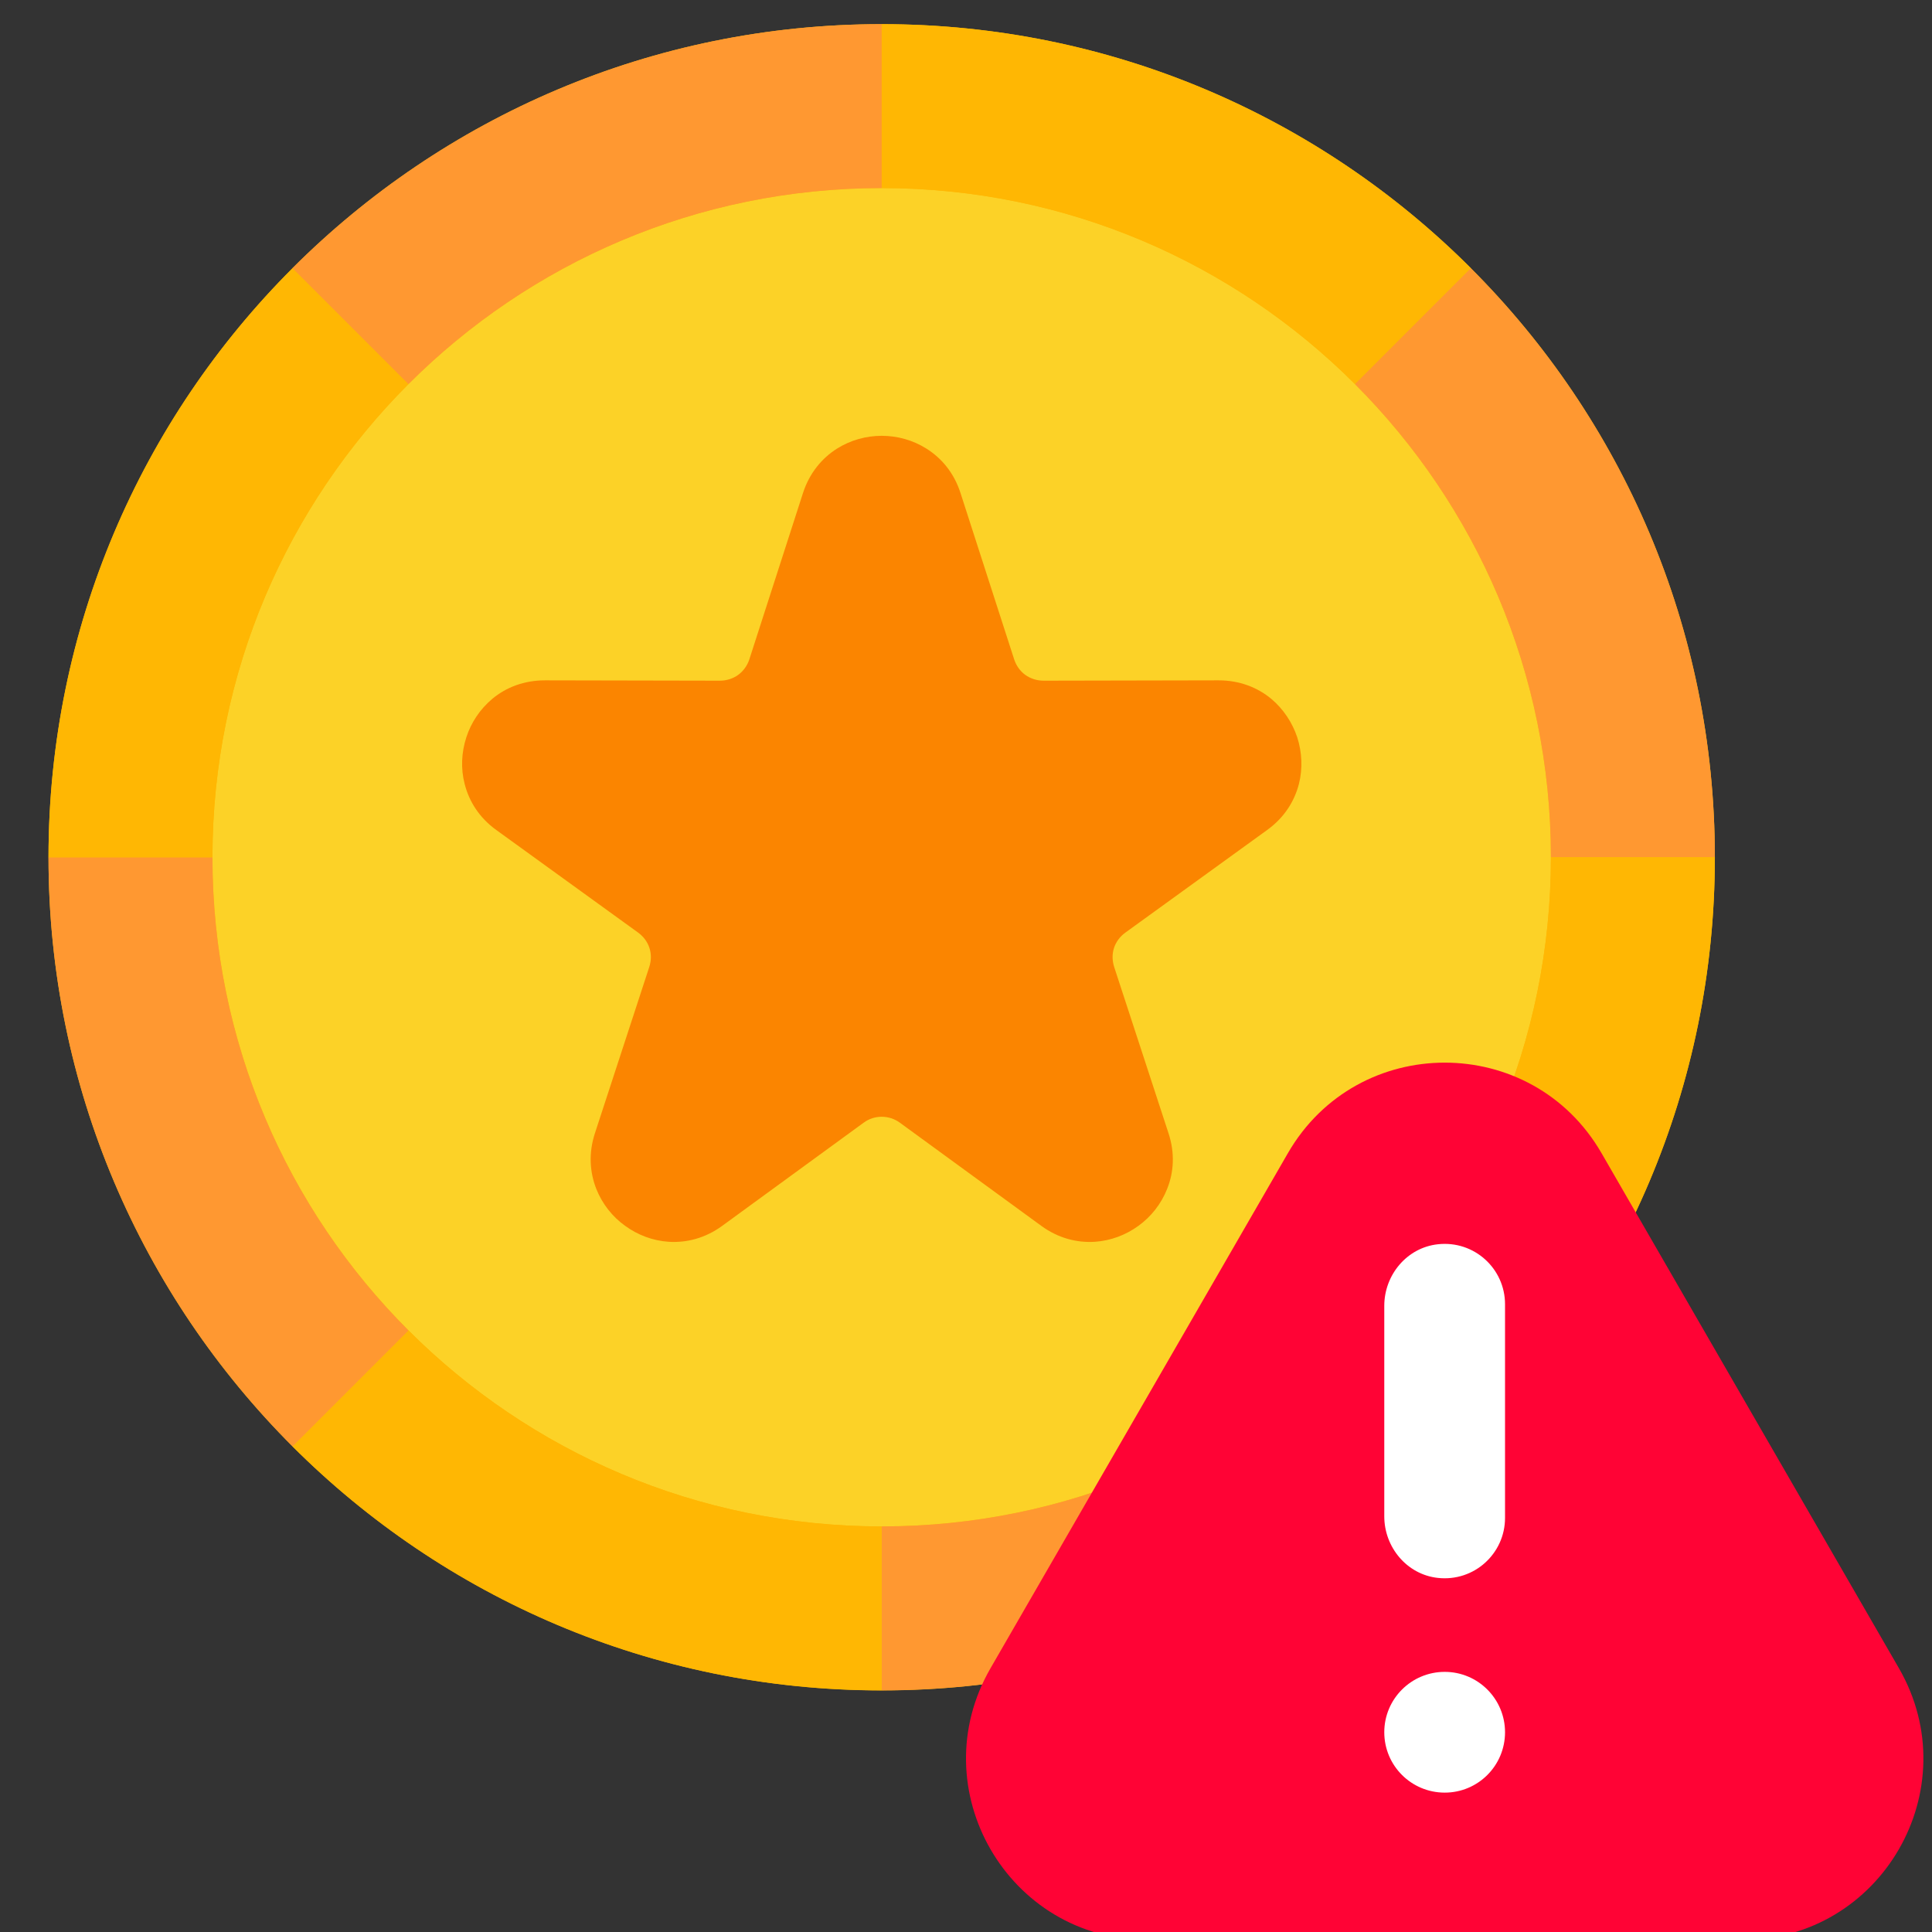 <svg width="28" height="28" viewBox="0 0 28 28" fill="none" xmlns="http://www.w3.org/2000/svg">
<rect x="0" y="0" width="28" height="28" fill="#333333" stroke="none"/>
<g clip-path="url(#clip0_11704_25280)">
<g clip-path="url(#clip1_11704_25280)">
<path d="M12.778 0.35C16.113 0.35 19.132 1.701 21.316 3.886C23.502 6.071 24.853 9.09 24.853 12.425C24.853 15.759 23.502 18.778 21.316 20.963C19.132 23.148 16.113 24.499 12.778 24.499C9.443 24.499 6.426 23.148 4.24 20.963C2.055 18.778 0.703 15.759 0.703 12.425C0.703 9.09 2.055 6.071 4.24 3.886C6.426 1.701 9.443 0.35 12.778 0.35Z" fill="#FFB703"/>
<path d="M12.778 2.725C15.456 2.725 17.881 3.81 19.637 5.566C21.391 7.32 22.477 9.745 22.477 12.424C22.477 15.102 21.391 17.527 19.637 19.281C17.881 21.037 15.456 22.122 12.778 22.122C10.1 22.122 7.676 21.037 5.92 19.281C4.165 17.527 3.079 15.102 3.079 12.424C3.079 9.745 4.165 7.32 5.92 5.566C7.676 3.81 10.1 2.725 12.778 2.725Z" fill="#FCD227"/>
<path fill-rule="evenodd" clip-rule="evenodd" d="M12.778 2.726C15.456 2.726 17.882 3.811 19.637 5.567L21.317 3.886C19.132 1.701 16.113 0.35 12.778 0.35V2.726Z" fill="#FFB703"/>
<path fill-rule="evenodd" clip-rule="evenodd" d="M19.637 5.567C21.391 7.322 22.477 9.747 22.477 12.425H24.853C24.853 9.091 23.502 6.071 21.316 3.887L19.637 5.567Z" fill="#FF9831"/>
<path fill-rule="evenodd" clip-rule="evenodd" d="M22.477 12.424C22.477 15.102 21.391 17.527 19.637 19.282L21.316 20.962C23.502 18.777 24.853 15.758 24.853 12.424H22.477V12.424Z" fill="#FFB703"/>
<path fill-rule="evenodd" clip-rule="evenodd" d="M19.637 19.281C17.882 21.037 15.456 22.122 12.778 22.122V24.498C16.113 24.498 19.132 23.147 21.317 20.962L19.637 19.281Z" fill="#FF9831"/>
<path fill-rule="evenodd" clip-rule="evenodd" d="M12.778 22.122C10.1 22.122 7.675 21.037 5.92 19.281L4.239 20.962C6.425 23.147 9.443 24.498 12.778 24.498V22.122H12.778Z" fill="#FFB703"/>
<path fill-rule="evenodd" clip-rule="evenodd" d="M5.92 19.282C4.165 17.527 3.079 15.102 3.079 12.424H0.703C0.703 15.758 2.055 18.777 4.24 20.962L5.92 19.282Z" fill="#FF9831"/>
<path fill-rule="evenodd" clip-rule="evenodd" d="M3.079 12.425C3.079 9.747 4.165 7.322 5.92 5.567L4.24 3.887C2.055 6.071 0.703 9.091 0.703 12.425H3.079Z" fill="#FFB703"/>
<path fill-rule="evenodd" clip-rule="evenodd" d="M5.92 5.567C7.675 3.811 10.1 2.726 12.778 2.726V0.35C9.443 0.35 6.425 1.701 4.239 3.886L5.92 5.567Z" fill="#FF9831"/>
<path d="M13.92 7.144L14.698 9.556C14.729 9.65 14.785 9.727 14.859 9.781C14.934 9.834 15.025 9.865 15.125 9.865L17.659 9.86C17.964 9.86 18.223 9.962 18.424 10.128C18.601 10.277 18.73 10.473 18.801 10.687C18.87 10.904 18.881 11.138 18.825 11.361C18.76 11.614 18.611 11.852 18.363 12.03L16.311 13.515C16.229 13.574 16.173 13.653 16.145 13.738C16.117 13.824 16.117 13.92 16.148 14.016L16.935 16.424C17.03 16.712 17.012 16.991 16.914 17.233C16.828 17.45 16.681 17.634 16.5 17.765C16.318 17.898 16.097 17.982 15.866 17.997C15.606 18.013 15.336 17.945 15.09 17.765L13.043 16.272C12.963 16.213 12.871 16.185 12.778 16.185C12.686 16.185 12.594 16.213 12.515 16.272L10.468 17.765C10.222 17.945 9.951 18.013 9.693 17.997C9.46 17.982 9.241 17.898 9.059 17.765C8.876 17.634 8.73 17.45 8.643 17.233C8.547 16.991 8.528 16.712 8.622 16.424L9.409 14.016C9.441 13.92 9.44 13.824 9.412 13.738C9.385 13.653 9.328 13.574 9.247 13.515L7.194 12.03C6.946 11.852 6.798 11.614 6.734 11.361C6.676 11.138 6.688 10.904 6.758 10.687C6.827 10.473 6.957 10.277 7.135 10.128C7.334 9.962 7.594 9.86 7.9 9.86L10.433 9.865C10.532 9.865 10.625 9.834 10.698 9.781C10.772 9.727 10.829 9.65 10.86 9.556L11.638 7.144C11.732 6.855 11.911 6.641 12.13 6.502C12.327 6.378 12.554 6.316 12.779 6.316C13.003 6.316 13.231 6.378 13.427 6.502C13.648 6.641 13.827 6.855 13.92 7.144Z" fill="#FB8500"/>
</g>
<path d="M18.665 16.713L14.356 24.176C13.345 25.926 14.608 28.114 16.629 28.114H25.247C27.267 28.114 28.53 25.926 27.52 24.176L23.211 16.713C22.201 14.963 19.675 14.963 18.665 16.713Z" fill="#FF0335"/>
<path d="M20.062 18.925V21.976C20.062 22.425 20.391 22.819 20.837 22.868C21.365 22.927 21.812 22.515 21.812 21.999V18.902C21.812 18.386 21.366 17.974 20.837 18.033C20.391 18.082 20.062 18.476 20.062 18.925V18.925Z" fill="white"/>
<path d="M20.938 25.98C21.421 25.98 21.812 25.589 21.812 25.105C21.812 24.622 21.421 24.23 20.938 24.23C20.454 24.23 20.062 24.622 20.062 25.105C20.062 25.589 20.454 25.98 20.938 25.98Z" fill="white"/>
</g>
<defs>
<clipPath id="clip0_11704_25280">
<rect width="28" height="28" fill="white"/>
</clipPath>
<clipPath id="clip1_11704_25280">
<rect width="24.15" height="24.15" fill="white" transform="translate(0.703 0.35)"/>
</clipPath>
</defs>
</svg>
